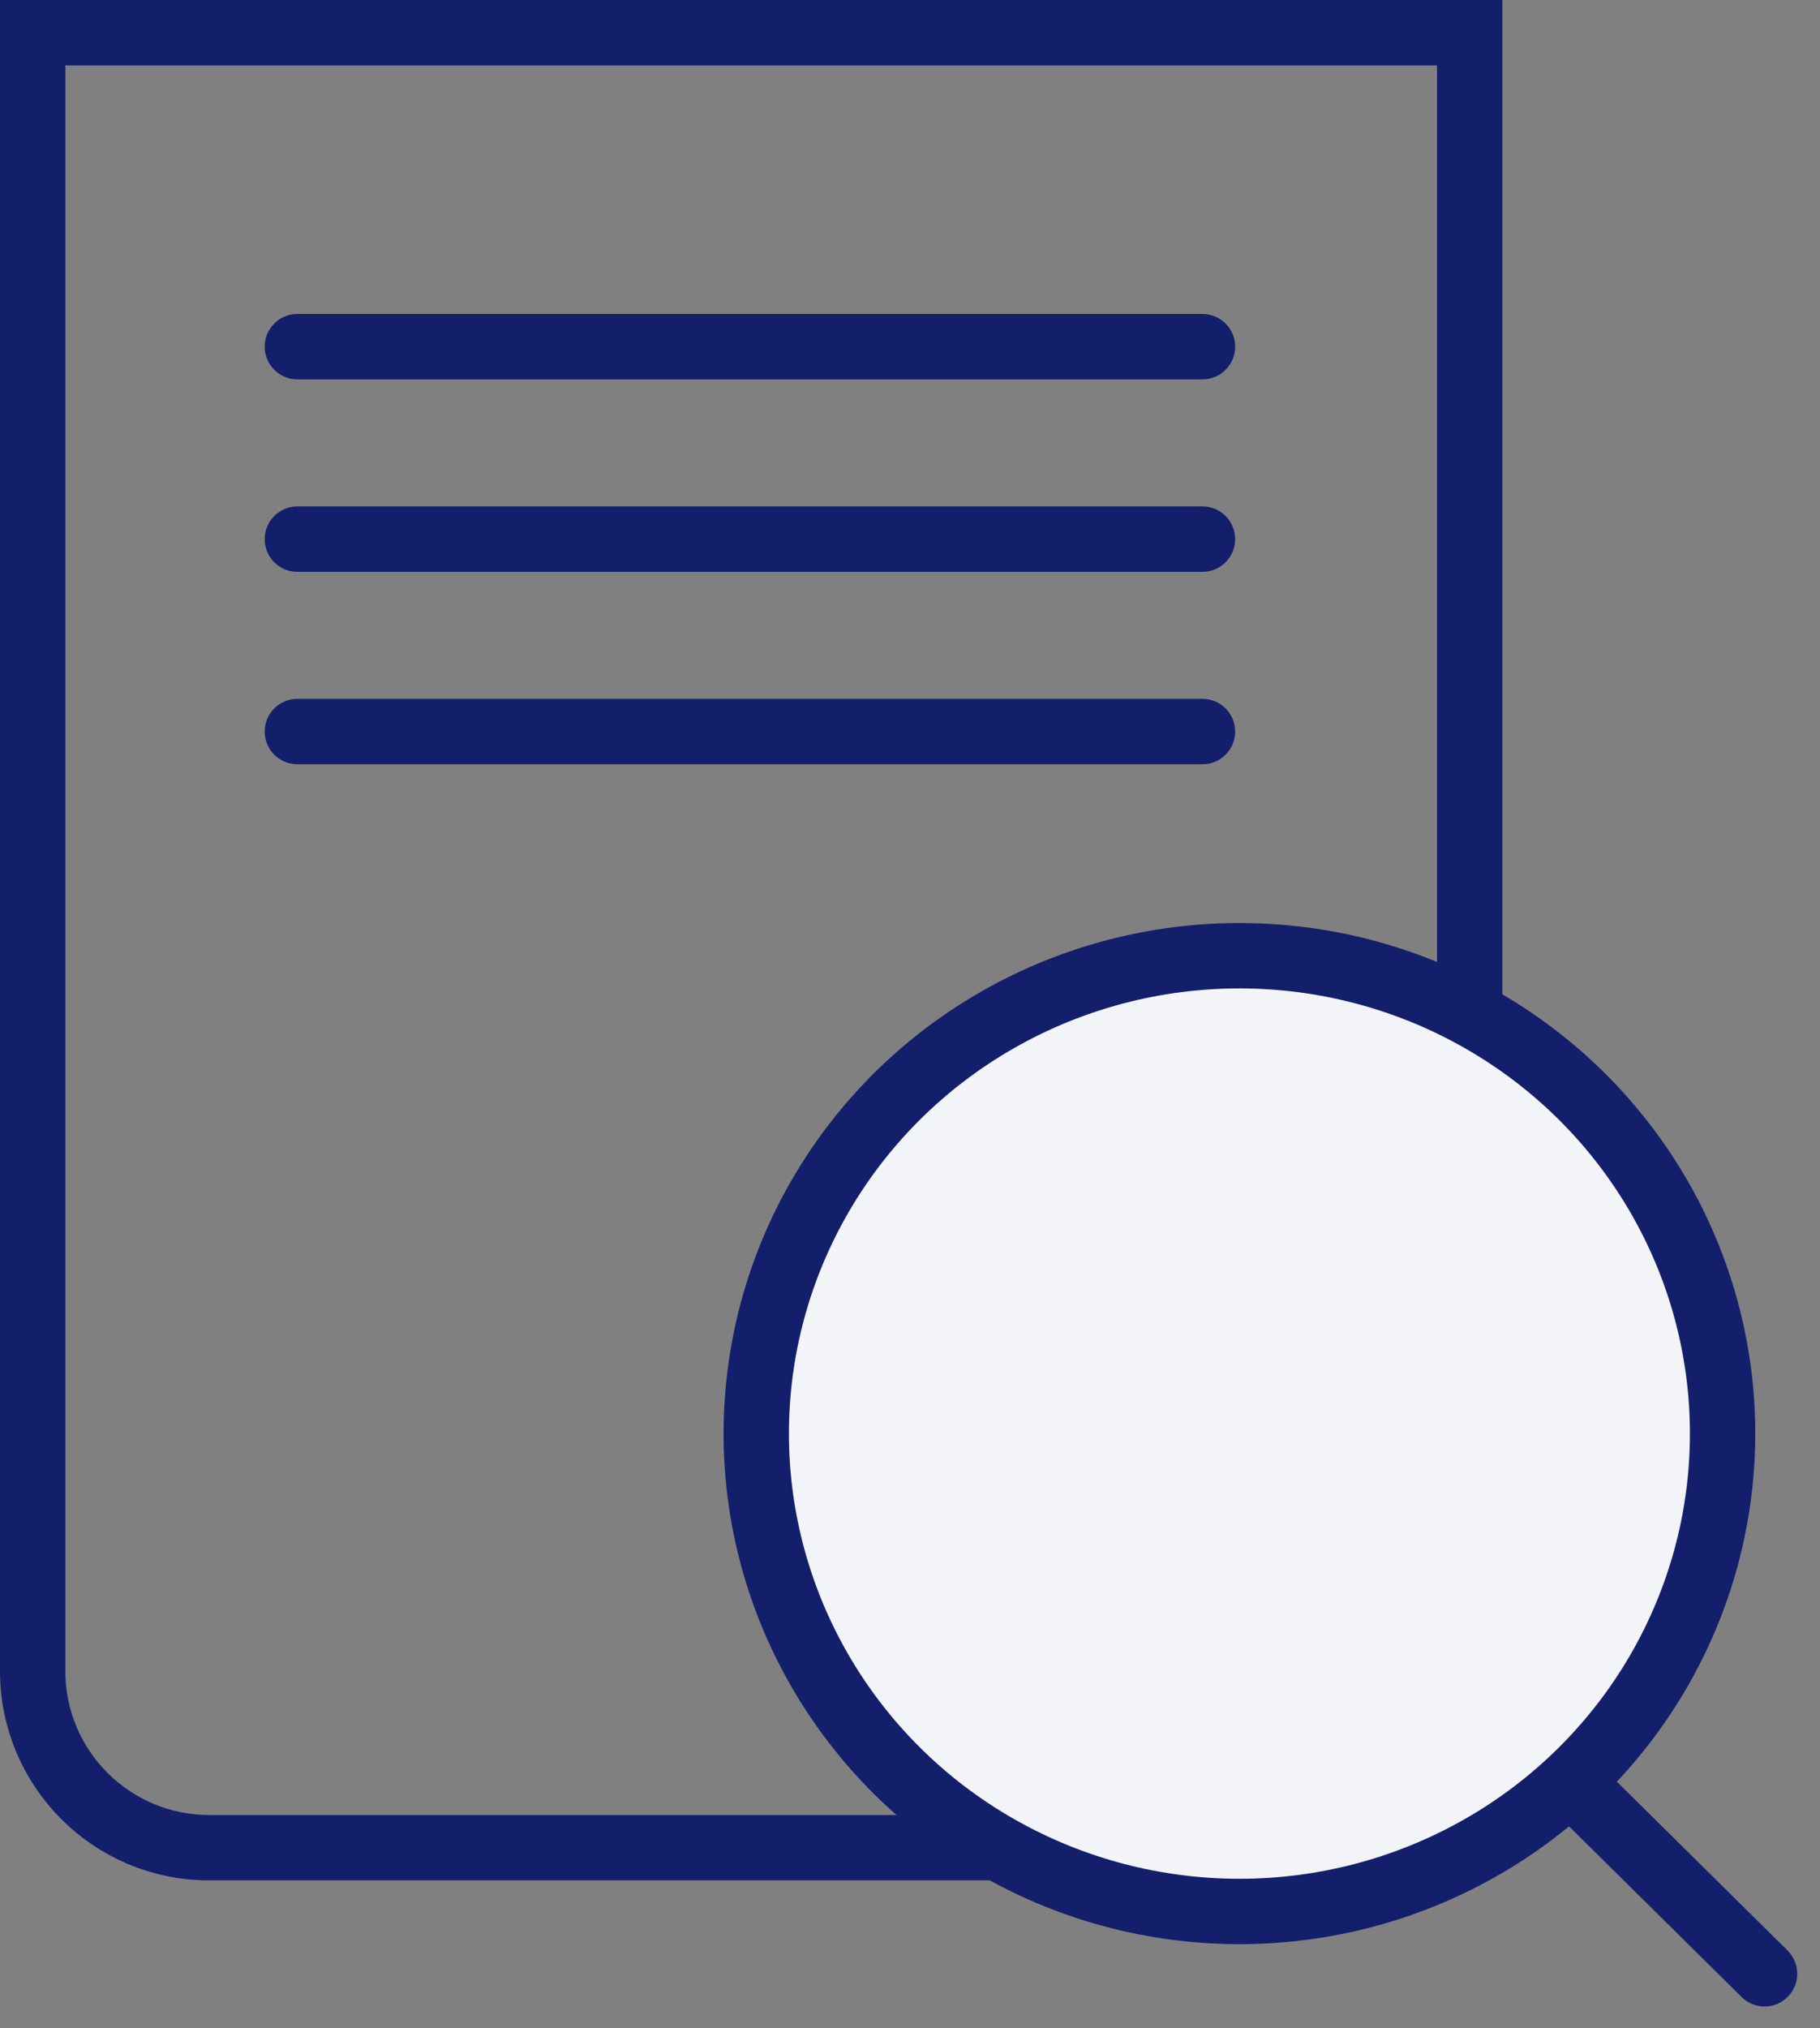 <?xml version="1.0" encoding="UTF-8"?>
<svg width="44px" height="49px" viewBox="0 0 44 49" version="1.1" xmlns="http://www.w3.org/2000/svg" xmlns:xlink="http://www.w3.org/1999/xlink">
    <rect x="0" y="0" width="44" height="49" fill="#808080" stroke="none"/>
    <!-- Generator: Sketch 61.1 (89650) - https://sketch.com -->
    <title>Group</title>
    <desc>Created with Sketch.</desc>
    <g id="Page-1" stroke="none" stroke-width="1" fill="none" fill-rule="evenodd">
        <g id="elemento-acceso-licitacion" transform="translate(-104, -1851)" stroke="#131F6B" stroke-width="1.58">
            <g id="Group" transform="translate(104, 1851)">
                <g id="Group-7">
                    <path d="M0.79,0.79 L0.79,40.376 C0.79,42.732 2.7,44.642 5.056,44.642 L31.265,44.642 C33.621,44.642 35.531,42.732 35.531,40.376 L35.531,0.79 L0.79,0.79 Z" id="Rectangle"></path>
                    <g id="Group-58" transform="translate(7.071, 8.26)" stroke-linecap="round">
                        <line x1="0.118" y1="0.116" x2="22" y2="0.116" id="Line-10"></line>
                        <line x1="0.118" y1="4.766" x2="22" y2="4.766" id="Line-10"></line>
                        <line x1="0.118" y1="9.415" x2="22" y2="9.415" id="Line-10"></line>
                    </g>
                    <ellipse id="Oval" fill="#F3F4F7" cx="29.964" cy="34.637" rx="11.681" ry="11.546"></ellipse>
                </g>
                <line x1="38.089" y1="43.17" x2="42.66" y2="47.688" id="Line-3" stroke-linecap="round"></line>
            </g>
        </g>
    </g>
</svg>